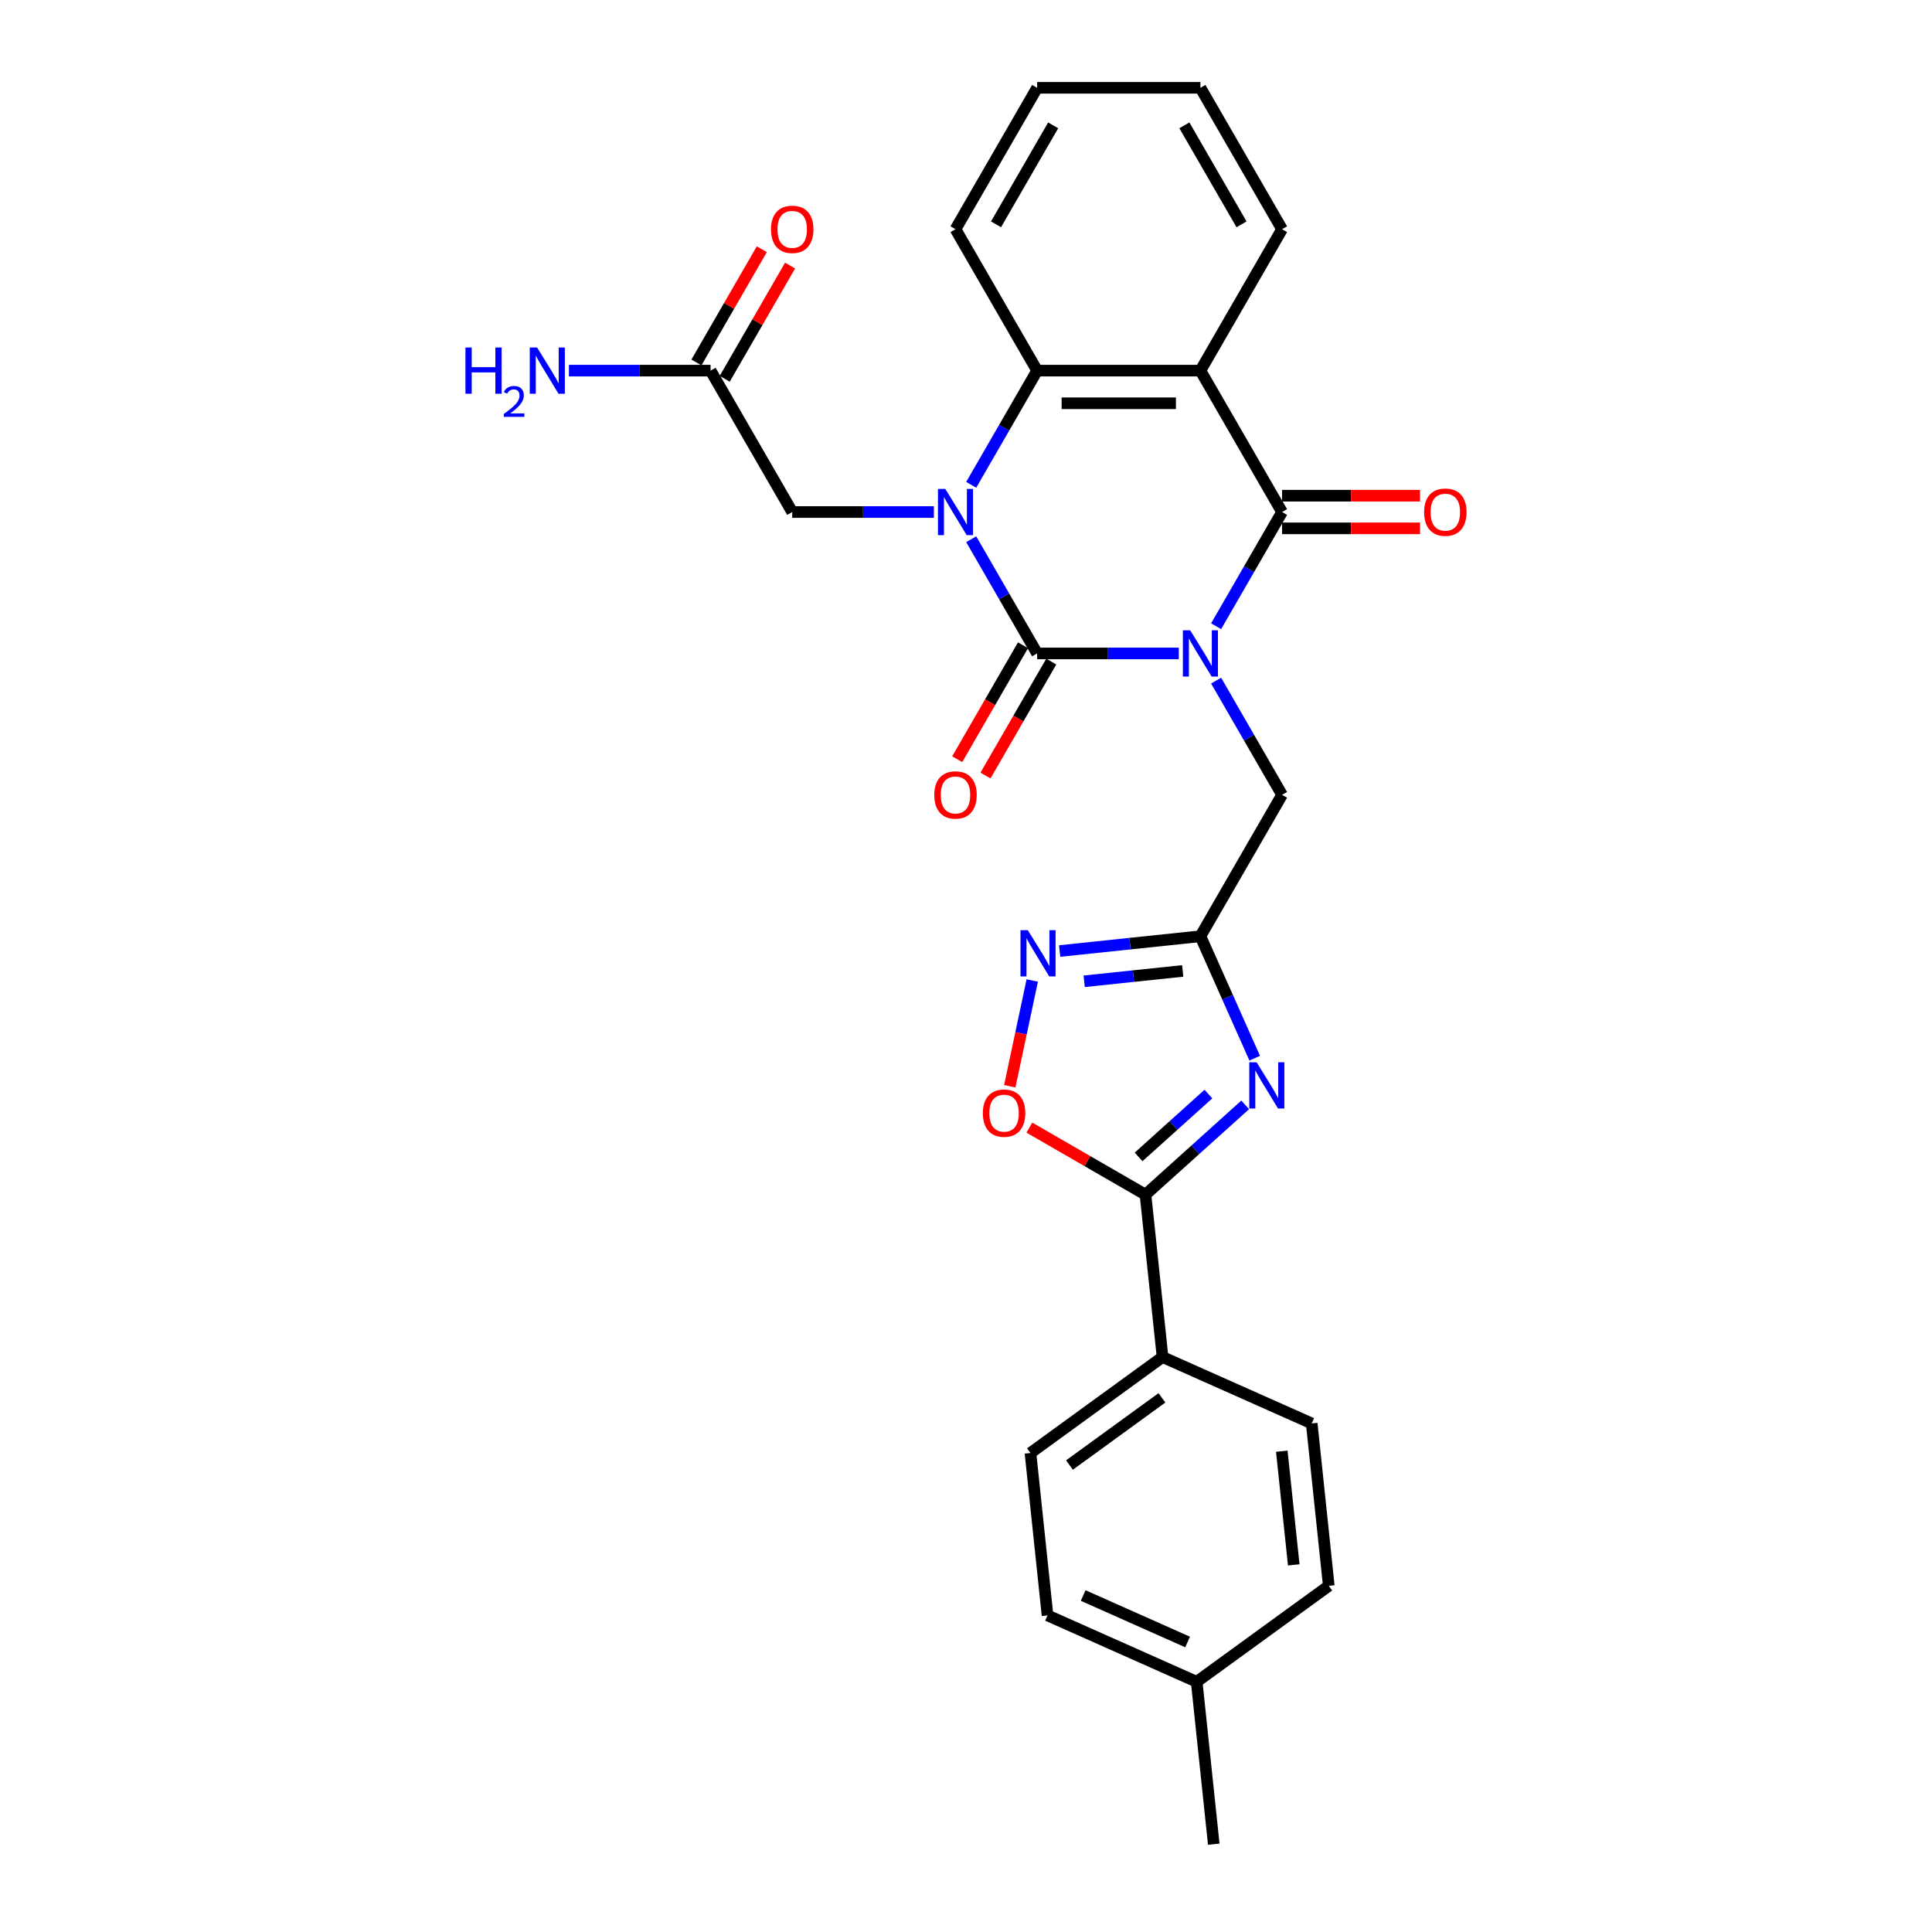 <?xml version='1.0' encoding='iso-8859-1'?>
<svg version='1.1' baseProfile='full'
              xmlns='http://www.w3.org/2000/svg'
                      xmlns:rdkit='http://www.rdkit.org/xml'
                      xmlns:xlink='http://www.w3.org/1999/xlink'
                  xml:space='preserve'
width='1000px' height='1000px' viewBox='0 0 1000 1000'>
<!-- END OF HEADER -->
<rect style='opacity:1.0;fill:#FFFFFF;stroke:none' width='1000' height='1000' x='0' y='0'> </rect>
<path class='bond-0' d='M 610.142,338.213 L 573.48,338.213' style='fill:none;fill-rule:evenodd;stroke:#0000FF;stroke-width:6px;stroke-linecap:butt;stroke-linejoin:miter;stroke-opacity:1' />
<path class='bond-0' d='M 573.48,338.213 L 536.819,338.213' style='fill:none;fill-rule:evenodd;stroke:#000000;stroke-width:6px;stroke-linecap:butt;stroke-linejoin:miter;stroke-opacity:1' />
<path class='bond-2' d='M 629.46,324.134 L 646.524,294.579' style='fill:none;fill-rule:evenodd;stroke:#0000FF;stroke-width:6px;stroke-linecap:butt;stroke-linejoin:miter;stroke-opacity:1' />
<path class='bond-2' d='M 646.524,294.579 L 663.587,265.024' style='fill:none;fill-rule:evenodd;stroke:#000000;stroke-width:6px;stroke-linecap:butt;stroke-linejoin:miter;stroke-opacity:1' />
<path class='bond-10' d='M 629.46,352.293 L 646.524,381.848' style='fill:none;fill-rule:evenodd;stroke:#0000FF;stroke-width:6px;stroke-linecap:butt;stroke-linejoin:miter;stroke-opacity:1' />
<path class='bond-10' d='M 646.524,381.848 L 663.587,411.403' style='fill:none;fill-rule:evenodd;stroke:#000000;stroke-width:6px;stroke-linecap:butt;stroke-linejoin:miter;stroke-opacity:1' />
<path class='bond-1' d='M 536.819,338.213 L 519.755,308.658' style='fill:none;fill-rule:evenodd;stroke:#000000;stroke-width:6px;stroke-linecap:butt;stroke-linejoin:miter;stroke-opacity:1' />
<path class='bond-1' d='M 519.755,308.658 L 502.692,279.103' style='fill:none;fill-rule:evenodd;stroke:#0000FF;stroke-width:6px;stroke-linecap:butt;stroke-linejoin:miter;stroke-opacity:1' />
<path class='bond-12' d='M 529.5,333.988 L 512.475,363.475' style='fill:none;fill-rule:evenodd;stroke:#000000;stroke-width:6px;stroke-linecap:butt;stroke-linejoin:miter;stroke-opacity:1' />
<path class='bond-12' d='M 512.475,363.475 L 495.451,392.963' style='fill:none;fill-rule:evenodd;stroke:#FF0000;stroke-width:6px;stroke-linecap:butt;stroke-linejoin:miter;stroke-opacity:1' />
<path class='bond-12' d='M 544.138,342.439 L 527.113,371.926' style='fill:none;fill-rule:evenodd;stroke:#000000;stroke-width:6px;stroke-linecap:butt;stroke-linejoin:miter;stroke-opacity:1' />
<path class='bond-12' d='M 527.113,371.926 L 510.089,401.414' style='fill:none;fill-rule:evenodd;stroke:#FF0000;stroke-width:6px;stroke-linecap:butt;stroke-linejoin:miter;stroke-opacity:1' />
<path class='bond-11' d='M 483.373,265.024 L 446.712,265.024' style='fill:none;fill-rule:evenodd;stroke:#0000FF;stroke-width:6px;stroke-linecap:butt;stroke-linejoin:miter;stroke-opacity:1' />
<path class='bond-11' d='M 446.712,265.024 L 410.051,265.024' style='fill:none;fill-rule:evenodd;stroke:#000000;stroke-width:6px;stroke-linecap:butt;stroke-linejoin:miter;stroke-opacity:1' />
<path class='bond-28' d='M 502.692,250.944 L 519.755,221.389' style='fill:none;fill-rule:evenodd;stroke:#0000FF;stroke-width:6px;stroke-linecap:butt;stroke-linejoin:miter;stroke-opacity:1' />
<path class='bond-28' d='M 519.755,221.389 L 536.819,191.834' style='fill:none;fill-rule:evenodd;stroke:#000000;stroke-width:6px;stroke-linecap:butt;stroke-linejoin:miter;stroke-opacity:1' />
<path class='bond-3' d='M 663.587,265.024 L 621.331,191.834' style='fill:none;fill-rule:evenodd;stroke:#000000;stroke-width:6px;stroke-linecap:butt;stroke-linejoin:miter;stroke-opacity:1' />
<path class='bond-15' d='M 663.587,273.475 L 699.294,273.475' style='fill:none;fill-rule:evenodd;stroke:#000000;stroke-width:6px;stroke-linecap:butt;stroke-linejoin:miter;stroke-opacity:1' />
<path class='bond-15' d='M 699.294,273.475 L 735,273.475' style='fill:none;fill-rule:evenodd;stroke:#FF0000;stroke-width:6px;stroke-linecap:butt;stroke-linejoin:miter;stroke-opacity:1' />
<path class='bond-15' d='M 663.587,256.573 L 699.294,256.573' style='fill:none;fill-rule:evenodd;stroke:#000000;stroke-width:6px;stroke-linecap:butt;stroke-linejoin:miter;stroke-opacity:1' />
<path class='bond-15' d='M 699.294,256.573 L 735,256.573' style='fill:none;fill-rule:evenodd;stroke:#FF0000;stroke-width:6px;stroke-linecap:butt;stroke-linejoin:miter;stroke-opacity:1' />
<path class='bond-5' d='M 621.331,191.834 L 536.819,191.834' style='fill:none;fill-rule:evenodd;stroke:#000000;stroke-width:6px;stroke-linecap:butt;stroke-linejoin:miter;stroke-opacity:1' />
<path class='bond-5' d='M 608.654,208.736 L 549.496,208.736' style='fill:none;fill-rule:evenodd;stroke:#000000;stroke-width:6px;stroke-linecap:butt;stroke-linejoin:miter;stroke-opacity:1' />
<path class='bond-20' d='M 621.331,191.834 L 663.587,118.644' style='fill:none;fill-rule:evenodd;stroke:#000000;stroke-width:6px;stroke-linecap:butt;stroke-linejoin:miter;stroke-opacity:1' />
<path class='bond-4' d='M 649.437,547.719 L 635.384,516.156' style='fill:none;fill-rule:evenodd;stroke:#0000FF;stroke-width:6px;stroke-linecap:butt;stroke-linejoin:miter;stroke-opacity:1' />
<path class='bond-4' d='M 635.384,516.156 L 621.331,484.593' style='fill:none;fill-rule:evenodd;stroke:#000000;stroke-width:6px;stroke-linecap:butt;stroke-linejoin:miter;stroke-opacity:1' />
<path class='bond-7' d='M 644.516,571.874 L 618.708,595.111' style='fill:none;fill-rule:evenodd;stroke:#0000FF;stroke-width:6px;stroke-linecap:butt;stroke-linejoin:miter;stroke-opacity:1' />
<path class='bond-7' d='M 618.708,595.111 L 592.901,618.348' style='fill:none;fill-rule:evenodd;stroke:#000000;stroke-width:6px;stroke-linecap:butt;stroke-linejoin:miter;stroke-opacity:1' />
<path class='bond-7' d='M 625.464,566.284 L 607.398,582.55' style='fill:none;fill-rule:evenodd;stroke:#0000FF;stroke-width:6px;stroke-linecap:butt;stroke-linejoin:miter;stroke-opacity:1' />
<path class='bond-7' d='M 607.398,582.55 L 589.333,598.816' style='fill:none;fill-rule:evenodd;stroke:#000000;stroke-width:6px;stroke-linecap:butt;stroke-linejoin:miter;stroke-opacity:1' />
<path class='bond-24' d='M 536.819,191.834 L 494.563,118.644' style='fill:none;fill-rule:evenodd;stroke:#000000;stroke-width:6px;stroke-linecap:butt;stroke-linejoin:miter;stroke-opacity:1' />
<path class='bond-6' d='M 621.331,484.593 L 663.587,411.403' style='fill:none;fill-rule:evenodd;stroke:#000000;stroke-width:6px;stroke-linecap:butt;stroke-linejoin:miter;stroke-opacity:1' />
<path class='bond-8' d='M 621.331,484.593 L 584.901,488.422' style='fill:none;fill-rule:evenodd;stroke:#000000;stroke-width:6px;stroke-linecap:butt;stroke-linejoin:miter;stroke-opacity:1' />
<path class='bond-8' d='M 584.901,488.422 L 548.471,492.251' style='fill:none;fill-rule:evenodd;stroke:#0000FF;stroke-width:6px;stroke-linecap:butt;stroke-linejoin:miter;stroke-opacity:1' />
<path class='bond-8' d='M 612.169,502.551 L 586.668,505.232' style='fill:none;fill-rule:evenodd;stroke:#000000;stroke-width:6px;stroke-linecap:butt;stroke-linejoin:miter;stroke-opacity:1' />
<path class='bond-8' d='M 586.668,505.232 L 561.167,507.912' style='fill:none;fill-rule:evenodd;stroke:#0000FF;stroke-width:6px;stroke-linecap:butt;stroke-linejoin:miter;stroke-opacity:1' />
<path class='bond-14' d='M 592.901,618.348 L 601.734,702.398' style='fill:none;fill-rule:evenodd;stroke:#000000;stroke-width:6px;stroke-linecap:butt;stroke-linejoin:miter;stroke-opacity:1' />
<path class='bond-29' d='M 592.901,618.348 L 562.855,601.002' style='fill:none;fill-rule:evenodd;stroke:#000000;stroke-width:6px;stroke-linecap:butt;stroke-linejoin:miter;stroke-opacity:1' />
<path class='bond-29' d='M 562.855,601.002 L 532.81,583.655' style='fill:none;fill-rule:evenodd;stroke:#FF0000;stroke-width:6px;stroke-linecap:butt;stroke-linejoin:miter;stroke-opacity:1' />
<path class='bond-9' d='M 534.289,507.507 L 528.472,534.872' style='fill:none;fill-rule:evenodd;stroke:#0000FF;stroke-width:6px;stroke-linecap:butt;stroke-linejoin:miter;stroke-opacity:1' />
<path class='bond-9' d='M 528.472,534.872 L 522.656,562.237' style='fill:none;fill-rule:evenodd;stroke:#FF0000;stroke-width:6px;stroke-linecap:butt;stroke-linejoin:miter;stroke-opacity:1' />
<path class='bond-13' d='M 410.051,265.024 L 367.794,191.834' style='fill:none;fill-rule:evenodd;stroke:#000000;stroke-width:6px;stroke-linecap:butt;stroke-linejoin:miter;stroke-opacity:1' />
<path class='bond-16' d='M 375.113,196.06 L 392.031,166.758' style='fill:none;fill-rule:evenodd;stroke:#000000;stroke-width:6px;stroke-linecap:butt;stroke-linejoin:miter;stroke-opacity:1' />
<path class='bond-16' d='M 392.031,166.758 L 408.948,137.457' style='fill:none;fill-rule:evenodd;stroke:#FF0000;stroke-width:6px;stroke-linecap:butt;stroke-linejoin:miter;stroke-opacity:1' />
<path class='bond-16' d='M 360.476,187.608 L 377.393,158.307' style='fill:none;fill-rule:evenodd;stroke:#000000;stroke-width:6px;stroke-linecap:butt;stroke-linejoin:miter;stroke-opacity:1' />
<path class='bond-16' d='M 377.393,158.307 L 394.31,129.005' style='fill:none;fill-rule:evenodd;stroke:#FF0000;stroke-width:6px;stroke-linecap:butt;stroke-linejoin:miter;stroke-opacity:1' />
<path class='bond-19' d='M 367.794,191.834 L 331.133,191.834' style='fill:none;fill-rule:evenodd;stroke:#000000;stroke-width:6px;stroke-linecap:butt;stroke-linejoin:miter;stroke-opacity:1' />
<path class='bond-19' d='M 331.133,191.834 L 294.472,191.834' style='fill:none;fill-rule:evenodd;stroke:#0000FF;stroke-width:6px;stroke-linecap:butt;stroke-linejoin:miter;stroke-opacity:1' />
<path class='bond-17' d='M 601.734,702.398 L 533.363,752.073' style='fill:none;fill-rule:evenodd;stroke:#000000;stroke-width:6px;stroke-linecap:butt;stroke-linejoin:miter;stroke-opacity:1' />
<path class='bond-17' d='M 601.414,723.523 L 553.553,758.296' style='fill:none;fill-rule:evenodd;stroke:#000000;stroke-width:6px;stroke-linecap:butt;stroke-linejoin:miter;stroke-opacity:1' />
<path class='bond-18' d='M 601.734,702.398 L 678.94,736.772' style='fill:none;fill-rule:evenodd;stroke:#000000;stroke-width:6px;stroke-linecap:butt;stroke-linejoin:miter;stroke-opacity:1' />
<path class='bond-22' d='M 533.363,752.073 L 542.197,836.122' style='fill:none;fill-rule:evenodd;stroke:#000000;stroke-width:6px;stroke-linecap:butt;stroke-linejoin:miter;stroke-opacity:1' />
<path class='bond-21' d='M 678.94,736.772 L 687.774,820.821' style='fill:none;fill-rule:evenodd;stroke:#000000;stroke-width:6px;stroke-linecap:butt;stroke-linejoin:miter;stroke-opacity:1' />
<path class='bond-21' d='M 663.455,751.146 L 669.639,809.981' style='fill:none;fill-rule:evenodd;stroke:#000000;stroke-width:6px;stroke-linecap:butt;stroke-linejoin:miter;stroke-opacity:1' />
<path class='bond-26' d='M 663.587,118.644 L 621.331,45.455' style='fill:none;fill-rule:evenodd;stroke:#000000;stroke-width:6px;stroke-linecap:butt;stroke-linejoin:miter;stroke-opacity:1' />
<path class='bond-26' d='M 642.611,116.117 L 613.032,64.884' style='fill:none;fill-rule:evenodd;stroke:#000000;stroke-width:6px;stroke-linecap:butt;stroke-linejoin:miter;stroke-opacity:1' />
<path class='bond-23' d='M 687.774,820.821 L 619.402,870.496' style='fill:none;fill-rule:evenodd;stroke:#000000;stroke-width:6px;stroke-linecap:butt;stroke-linejoin:miter;stroke-opacity:1' />
<path class='bond-31' d='M 542.197,836.122 L 619.402,870.496' style='fill:none;fill-rule:evenodd;stroke:#000000;stroke-width:6px;stroke-linecap:butt;stroke-linejoin:miter;stroke-opacity:1' />
<path class='bond-31' d='M 560.652,825.837 L 614.696,849.899' style='fill:none;fill-rule:evenodd;stroke:#000000;stroke-width:6px;stroke-linecap:butt;stroke-linejoin:miter;stroke-opacity:1' />
<path class='bond-25' d='M 619.402,870.496 L 628.236,954.545' style='fill:none;fill-rule:evenodd;stroke:#000000;stroke-width:6px;stroke-linecap:butt;stroke-linejoin:miter;stroke-opacity:1' />
<path class='bond-30' d='M 494.563,118.644 L 536.819,45.455' style='fill:none;fill-rule:evenodd;stroke:#000000;stroke-width:6px;stroke-linecap:butt;stroke-linejoin:miter;stroke-opacity:1' />
<path class='bond-30' d='M 515.539,116.117 L 545.118,64.884' style='fill:none;fill-rule:evenodd;stroke:#000000;stroke-width:6px;stroke-linecap:butt;stroke-linejoin:miter;stroke-opacity:1' />
<path class='bond-27' d='M 621.331,45.455 L 536.819,45.455' style='fill:none;fill-rule:evenodd;stroke:#000000;stroke-width:6px;stroke-linecap:butt;stroke-linejoin:miter;stroke-opacity:1' />
<path  class='atom-0' d='M 616.041 326.247
L 623.883 338.923
Q 624.661 340.174, 625.912 342.439
Q 627.163 344.704, 627.23 344.839
L 627.23 326.247
L 630.408 326.247
L 630.408 350.18
L 627.129 350.18
L 618.711 336.32
Q 617.731 334.698, 616.683 332.839
Q 615.669 330.979, 615.365 330.405
L 615.365 350.18
L 612.255 350.18
L 612.255 326.247
L 616.041 326.247
' fill='#0000FF'/>
<path  class='atom-2' d='M 489.272 253.057
L 497.115 265.734
Q 497.893 266.984, 499.143 269.249
Q 500.394 271.514, 500.462 271.65
L 500.462 253.057
L 503.639 253.057
L 503.639 276.991
L 500.36 276.991
L 491.943 263.131
Q 490.963 261.508, 489.915 259.649
Q 488.901 257.789, 488.596 257.215
L 488.596 276.991
L 485.486 276.991
L 485.486 253.057
L 489.272 253.057
' fill='#0000FF'/>
<path  class='atom-5' d='M 650.415 549.832
L 658.258 562.509
Q 659.035 563.759, 660.286 566.024
Q 661.537 568.289, 661.604 568.424
L 661.604 549.832
L 664.782 549.832
L 664.782 573.766
L 661.503 573.766
L 653.085 559.906
Q 652.105 558.283, 651.057 556.424
Q 650.043 554.564, 649.739 553.99
L 649.739 573.766
L 646.629 573.766
L 646.629 549.832
L 650.415 549.832
' fill='#0000FF'/>
<path  class='atom-9' d='M 531.991 481.46
L 539.834 494.137
Q 540.612 495.388, 541.862 497.652
Q 543.113 499.917, 543.181 500.053
L 543.181 481.46
L 546.359 481.46
L 546.359 505.394
L 543.079 505.394
L 534.662 491.534
Q 533.682 489.911, 532.634 488.052
Q 531.62 486.193, 531.315 485.618
L 531.315 505.394
L 528.205 505.394
L 528.205 481.46
L 531.991 481.46
' fill='#0000FF'/>
<path  class='atom-10' d='M 508.724 576.16
Q 508.724 570.413, 511.564 567.202
Q 514.403 563.99, 519.711 563.99
Q 525.018 563.99, 527.858 567.202
Q 530.697 570.413, 530.697 576.16
Q 530.697 581.974, 527.824 585.287
Q 524.951 588.566, 519.711 588.566
Q 514.437 588.566, 511.564 585.287
Q 508.724 582.008, 508.724 576.16
M 519.711 585.862
Q 523.362 585.862, 525.322 583.428
Q 527.317 580.96, 527.317 576.16
Q 527.317 571.461, 525.322 569.095
Q 523.362 566.695, 519.711 566.695
Q 516.06 566.695, 514.065 569.061
Q 512.105 571.427, 512.105 576.16
Q 512.105 580.994, 514.065 583.428
Q 516.06 585.862, 519.711 585.862
' fill='#FF0000'/>
<path  class='atom-13' d='M 483.576 411.471
Q 483.576 405.724, 486.416 402.513
Q 489.255 399.301, 494.563 399.301
Q 499.87 399.301, 502.71 402.513
Q 505.549 405.724, 505.549 411.471
Q 505.549 417.285, 502.676 420.598
Q 499.803 423.877, 494.563 423.877
Q 489.289 423.877, 486.416 420.598
Q 483.576 417.319, 483.576 411.471
M 494.563 421.173
Q 498.214 421.173, 500.174 418.739
Q 502.169 416.271, 502.169 411.471
Q 502.169 406.772, 500.174 404.406
Q 498.214 402.005, 494.563 402.005
Q 490.912 402.005, 488.917 404.372
Q 486.957 406.738, 486.957 411.471
Q 486.957 416.305, 488.917 418.739
Q 490.912 421.173, 494.563 421.173
' fill='#FF0000'/>
<path  class='atom-16' d='M 737.113 265.091
Q 737.113 259.345, 739.953 256.133
Q 742.792 252.922, 748.099 252.922
Q 753.407 252.922, 756.246 256.133
Q 759.086 259.345, 759.086 265.091
Q 759.086 270.906, 756.213 274.219
Q 753.339 277.498, 748.099 277.498
Q 742.826 277.498, 739.953 274.219
Q 737.113 270.94, 737.113 265.091
M 748.099 274.793
Q 751.75 274.793, 753.711 272.359
Q 755.706 269.892, 755.706 265.091
Q 755.706 260.392, 753.711 258.026
Q 751.75 255.626, 748.099 255.626
Q 744.449 255.626, 742.454 257.992
Q 740.493 260.359, 740.493 265.091
Q 740.493 269.925, 742.454 272.359
Q 744.449 274.793, 748.099 274.793
' fill='#FF0000'/>
<path  class='atom-17' d='M 399.064 118.712
Q 399.064 112.965, 401.904 109.754
Q 404.743 106.542, 410.051 106.542
Q 415.358 106.542, 418.198 109.754
Q 421.037 112.965, 421.037 118.712
Q 421.037 124.526, 418.164 127.839
Q 415.29 131.118, 410.051 131.118
Q 404.777 131.118, 401.904 127.839
Q 399.064 124.56, 399.064 118.712
M 410.051 128.414
Q 413.702 128.414, 415.662 125.98
Q 417.657 123.512, 417.657 118.712
Q 417.657 114.013, 415.662 111.647
Q 413.702 109.247, 410.051 109.247
Q 406.4 109.247, 404.405 111.613
Q 402.444 113.979, 402.444 118.712
Q 402.444 123.546, 404.405 125.98
Q 406.4 128.414, 410.051 128.414
' fill='#FF0000'/>
<path  class='atom-20' d='M 240.914 179.867
L 244.159 179.867
L 244.159 190.042
L 256.397 190.042
L 256.397 179.867
L 259.642 179.867
L 259.642 203.801
L 256.397 203.801
L 256.397 192.747
L 244.159 192.747
L 244.159 203.801
L 240.914 203.801
L 240.914 179.867
' fill='#0000FF'/>
<path  class='atom-20' d='M 260.802 202.961
Q 261.382 201.466, 262.765 200.641
Q 264.149 199.793, 266.067 199.793
Q 268.455 199.793, 269.793 201.087
Q 271.132 202.381, 271.132 204.679
Q 271.132 207.022, 269.392 209.208
Q 267.674 211.395, 264.104 213.983
L 271.4 213.983
L 271.4 215.768
L 260.757 215.768
L 260.757 214.273
Q 263.702 212.176, 265.443 210.614
Q 267.205 209.052, 268.053 207.647
Q 268.901 206.241, 268.901 204.791
Q 268.901 203.274, 268.142 202.426
Q 267.384 201.578, 266.067 201.578
Q 264.796 201.578, 263.948 202.091
Q 263.1 202.604, 262.498 203.742
L 260.802 202.961
' fill='#0000FF'/>
<path  class='atom-20' d='M 277.992 179.867
L 285.835 192.544
Q 286.612 193.795, 287.863 196.06
Q 289.114 198.325, 289.181 198.46
L 289.181 179.867
L 292.359 179.867
L 292.359 203.801
L 289.08 203.801
L 280.662 189.941
Q 279.682 188.318, 278.634 186.459
Q 277.62 184.6, 277.316 184.025
L 277.316 203.801
L 274.206 203.801
L 274.206 179.867
L 277.992 179.867
' fill='#0000FF'/>
</svg>
